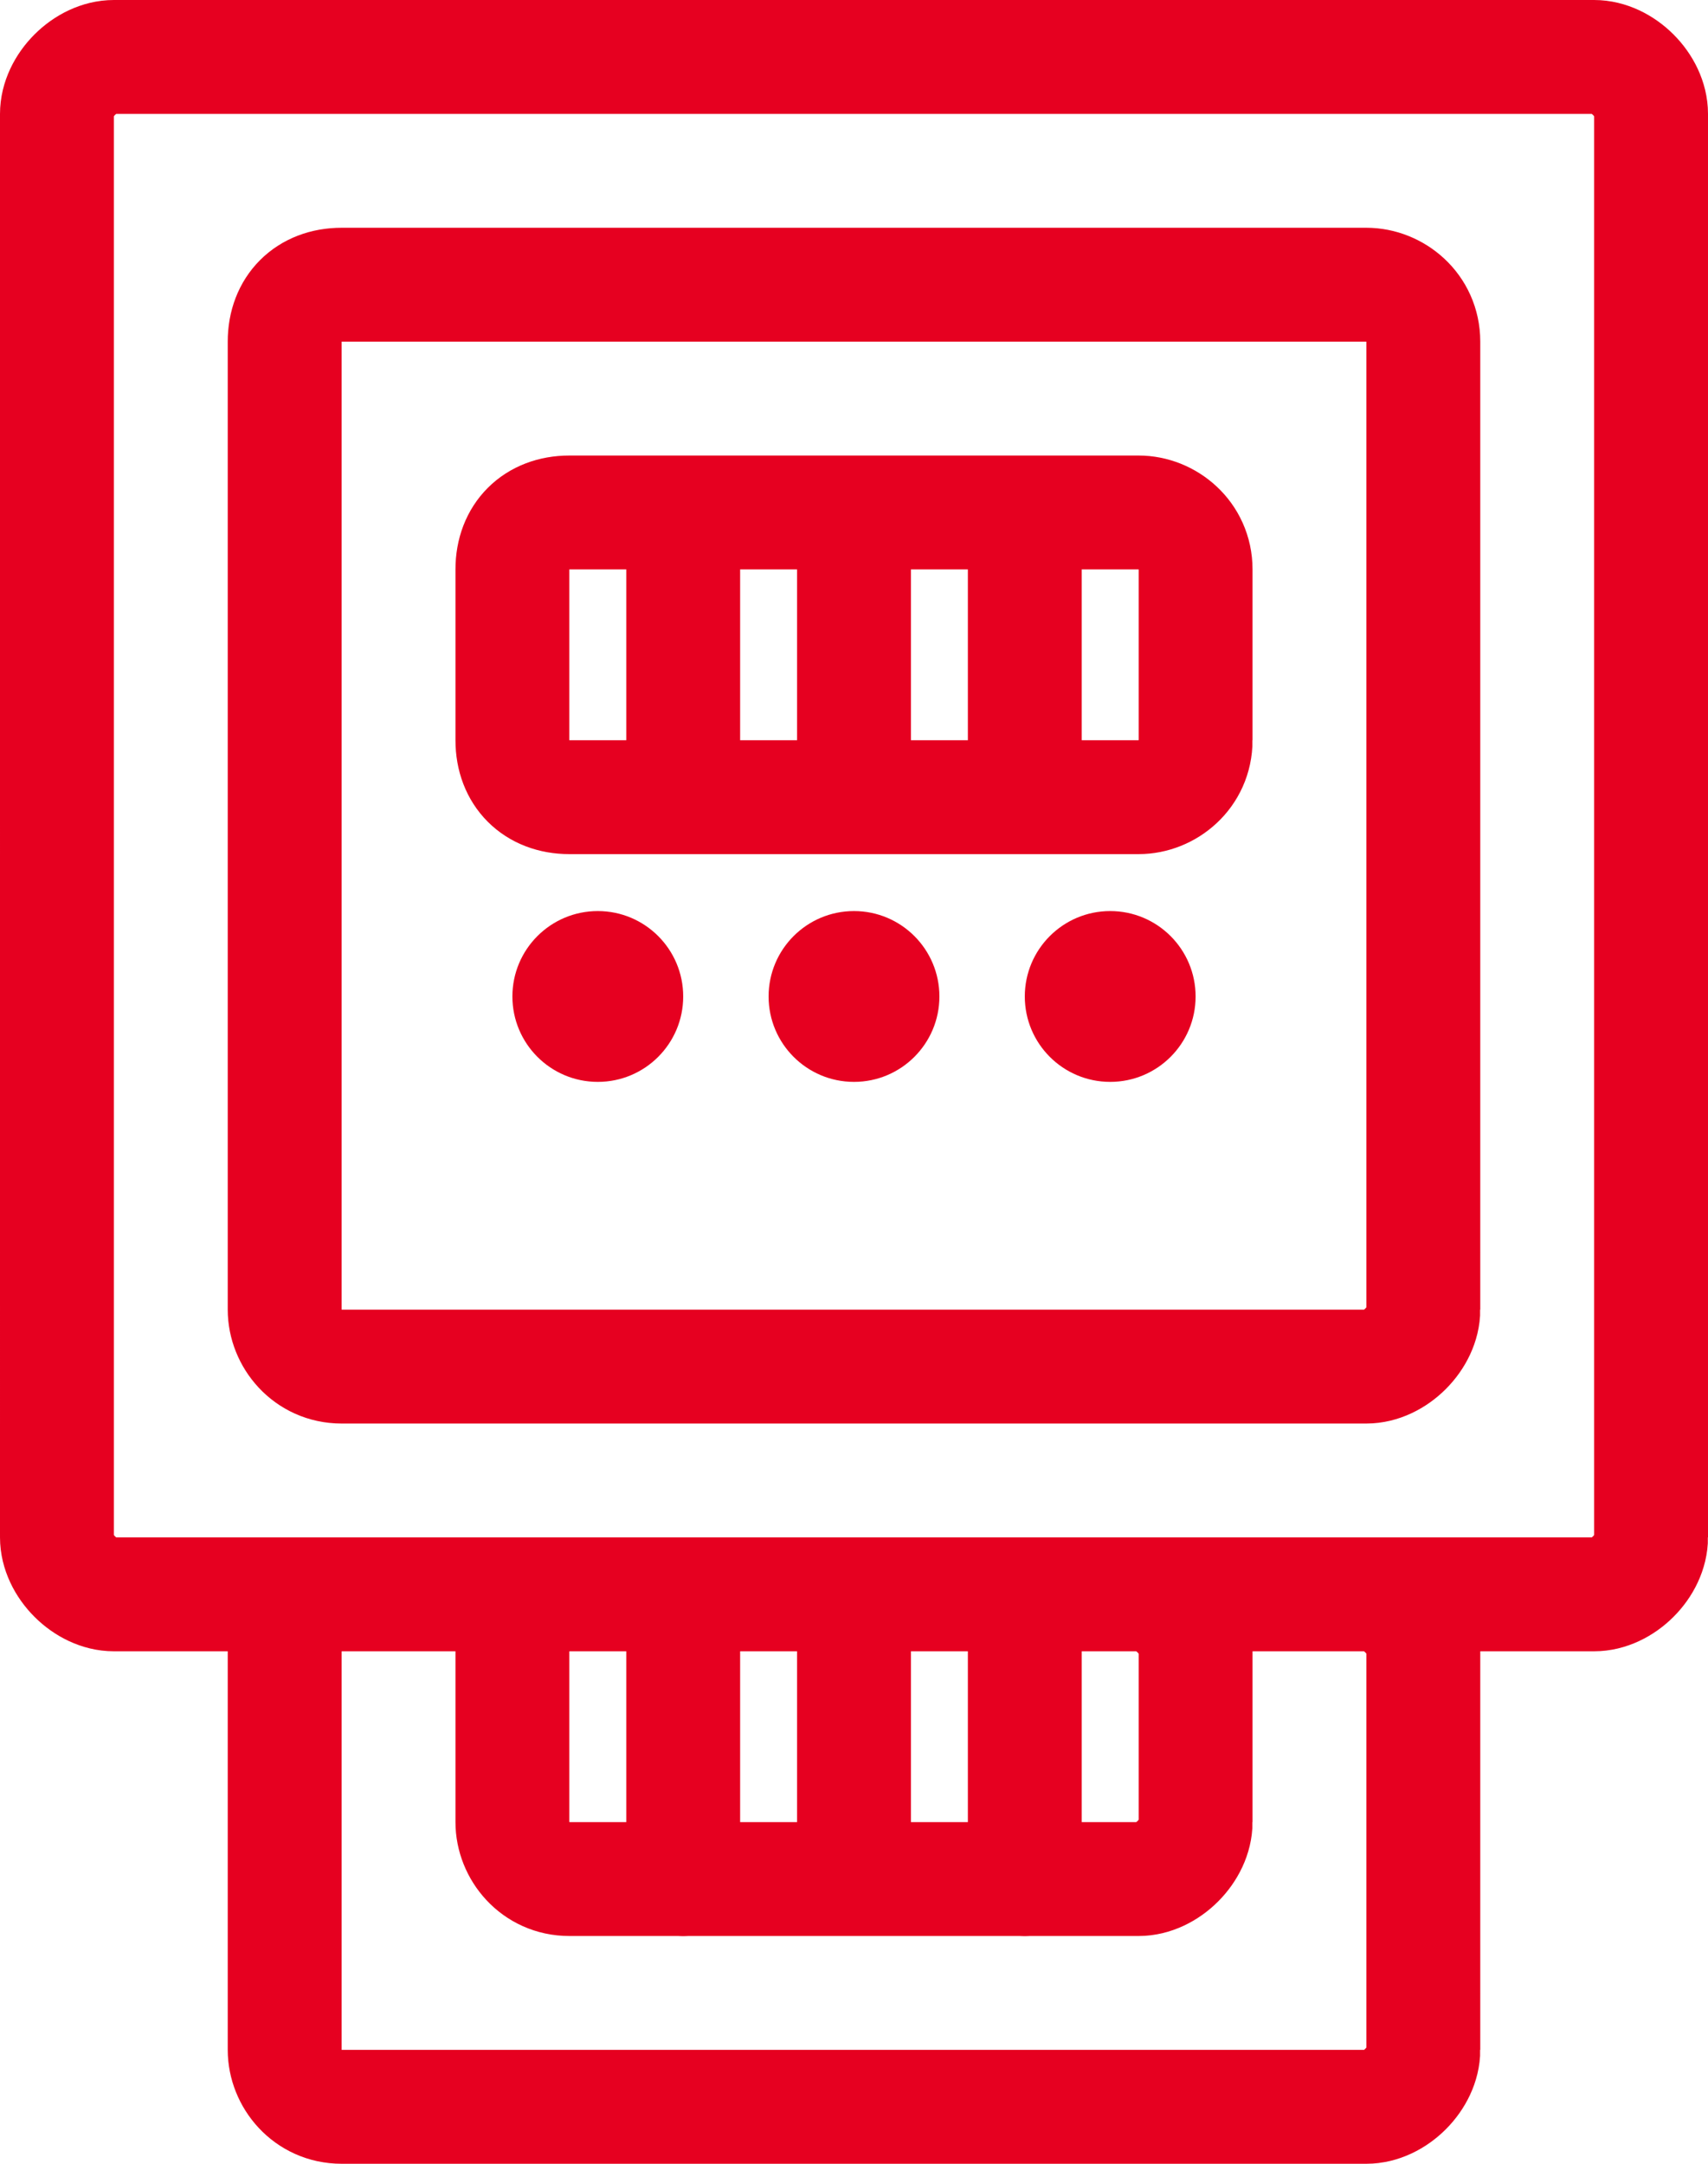 <svg xmlns="http://www.w3.org/2000/svg" viewBox="0 0 30 38"><style>.st1{fill:#e60020}</style><path d="M29 27c0 .5-.5 1-1 1H2c-.5 0-1-.5-1-1V2c0-.5.5-1 1-1h26c.5 0 1 .5 1 1v25zm-4 9c0 .5-.5 1-1 1H6c-.6 0-1-.5-1-1v-7c0-.5.4-1 1-1h18c.5 0 1 .5 1 1v7zm-4-4c0 .5-.5 1-1 1H10c-.6 0-1-.5-1-1v-3c0-.5.4-1 1-1h10c.5 0 1 .5 1 1v3zm4-9c0 .5-.5 1-1 1H6c-.6 0-1-.5-1-1V6c0-.6.4-1 1-1h18c.5 0 1 .4 1 1v17zm-4-10c0 .6-.5 1-1 1H10c-.6 0-1-.4-1-1v-3c0-.6.4-1 1-1h10c.5 0 1 .4 1 1v3z" fill="none" stroke="#e60020" stroke-width="2" stroke-miterlimit="10"/><circle class="st1" cx="10.5" cy="17.5" r="1.5"/><circle class="st1" cx="15" cy="17.5" r="1.5"/><circle class="st1" cx="19.5" cy="17.5" r="1.5"/><path d="M12 10v3m3-3v3m3-3v3m-6 16v4m3-4.5v4m3-3.5v4" fill="none" stroke="#e60020" stroke-width="2" stroke-linecap="round" stroke-linejoin="round" stroke-miterlimit="10"/></svg>